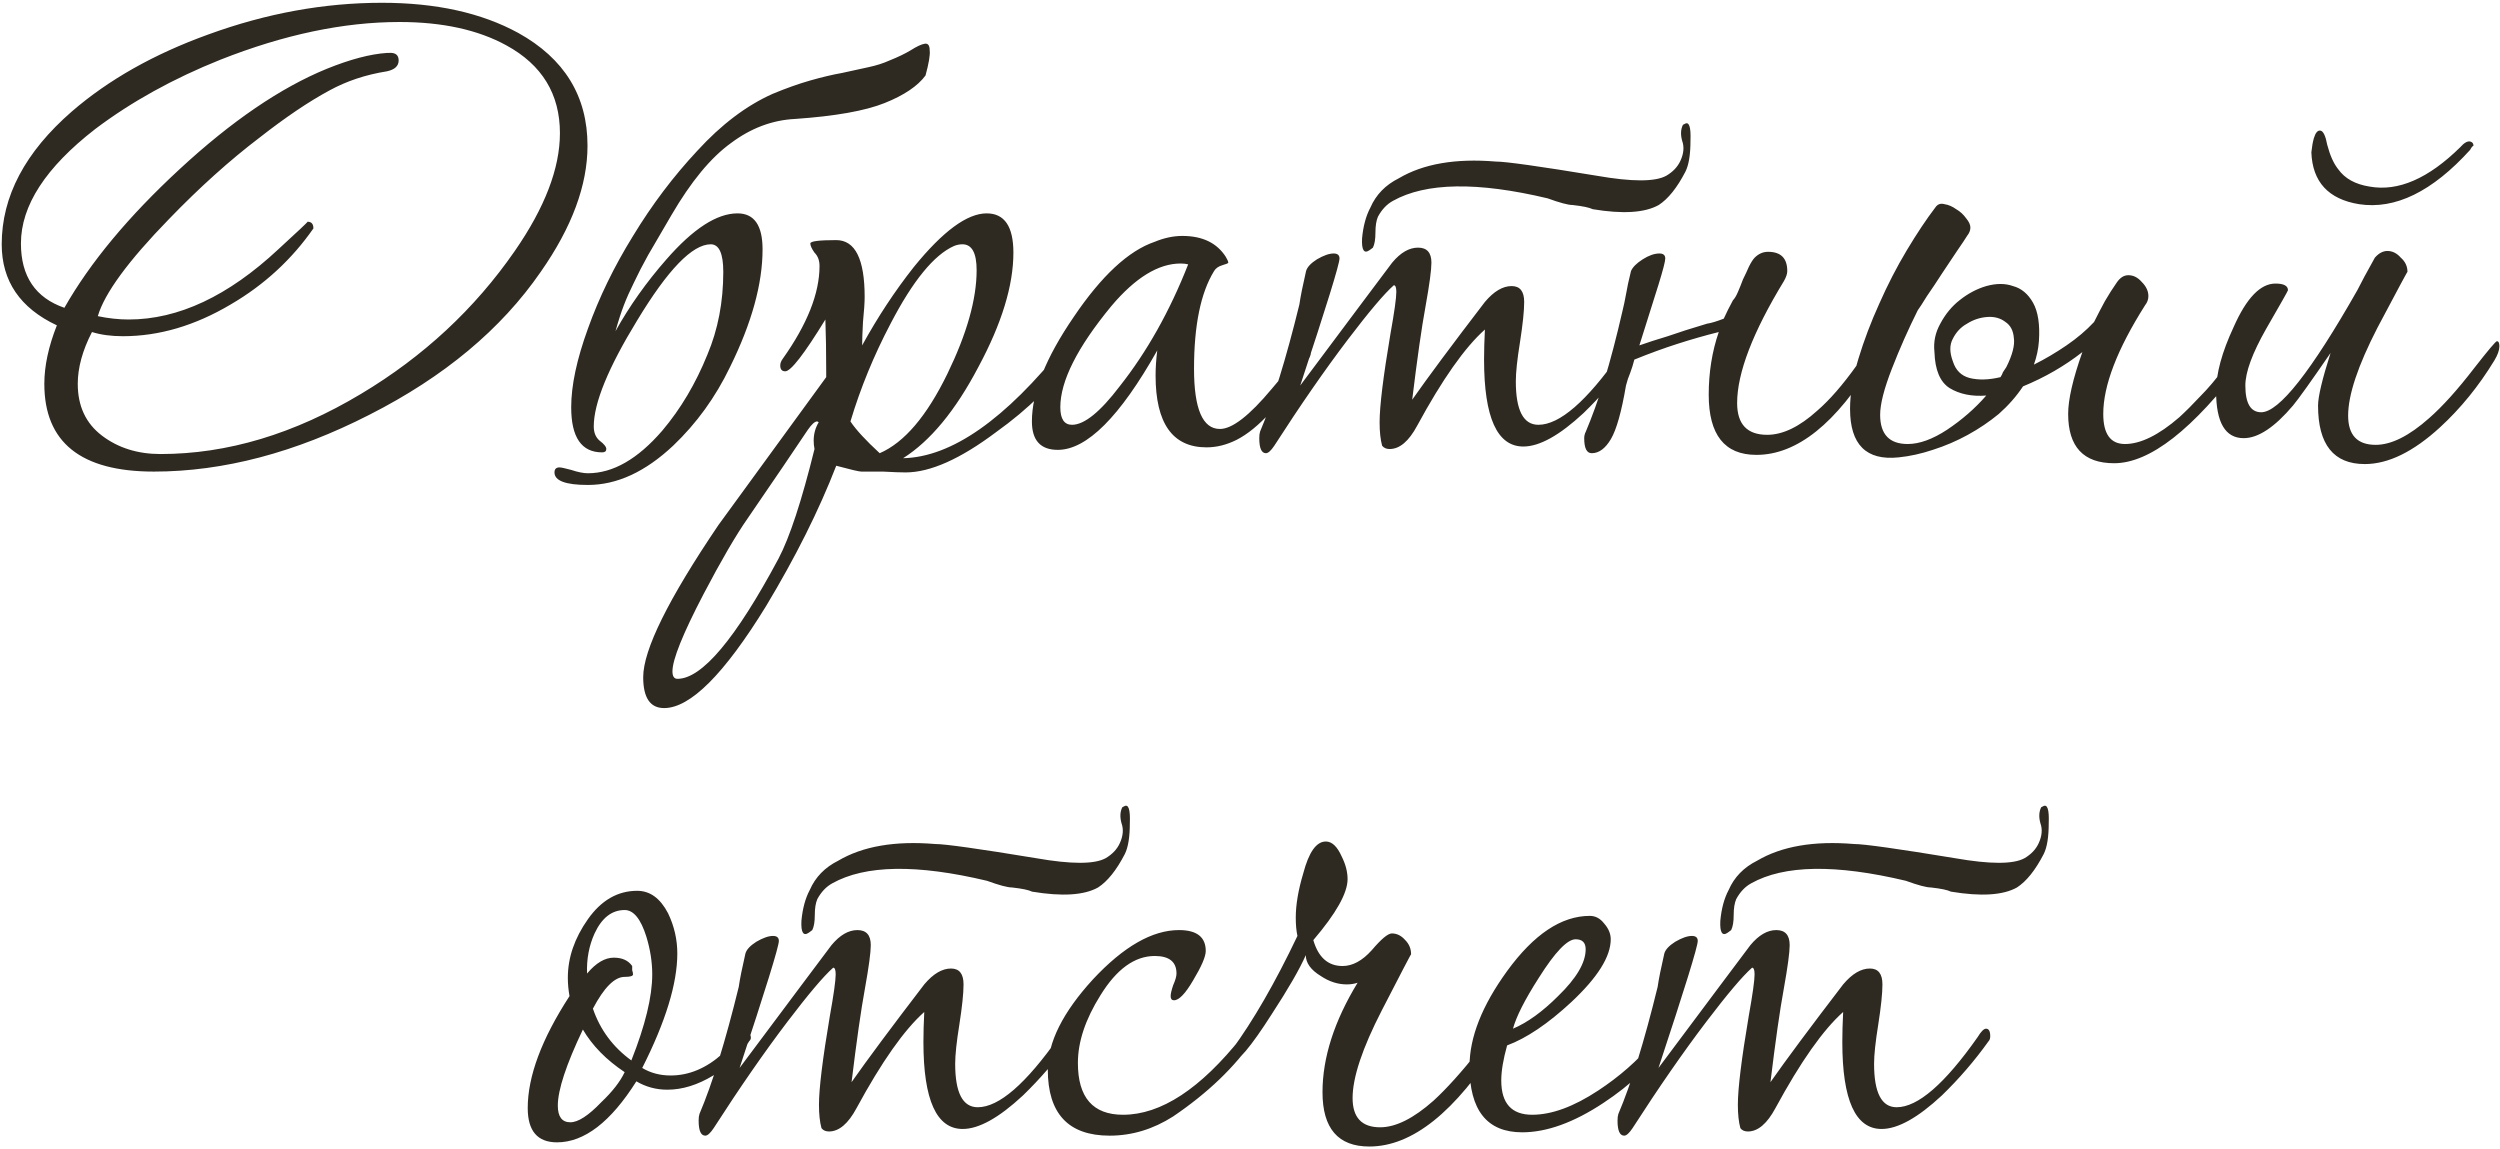 <?xml version="1.0" encoding="UTF-8"?> <svg xmlns="http://www.w3.org/2000/svg" width="359" height="165" viewBox="0 0 359 165" fill="none"> <path d="M84.366 20.92C84.366 26.6 82.126 32.64 77.646 39.04C71.966 47.28 63.766 54.12 53.046 59.56C42.406 65 32.086 67.72 22.086 67.72C11.606 67.72 6.366 63.52 6.366 55.12C6.366 52.56 6.966 49.76 8.166 46.72C2.886 44.24 0.246 40.36 0.246 35.08C0.246 28.2 3.606 21.84 10.326 16C15.606 11.44 22.126 7.76 29.886 4.96C38.206 1.92 46.526 0.4 54.846 0.4C62.606 0.4 69.126 1.84 74.406 4.72C81.046 8.4 84.366 13.8 84.366 20.92ZM80.406 19.12C80.406 13.52 77.846 9.32 72.726 6.52C68.646 4.28 63.526 3.16 57.366 3.16C49.366 3.16 40.806 4.96 31.686 8.56C24.886 11.28 18.886 14.6 13.686 18.52C6.566 24.04 3.006 29.52 3.006 34.96C3.006 39.68 5.086 42.76 9.246 44.2C12.926 37.72 18.446 31.08 25.806 24.28C33.246 17.4 40.286 12.6 46.926 9.88C50.286 8.52 53.166 7.76 55.566 7.6H55.806C56.766 7.52 57.246 7.88 57.246 8.68C57.246 9.48 56.686 10 55.566 10.24C52.526 10.72 49.766 11.64 47.286 13C44.326 14.6 41.006 16.84 37.326 19.72C33.006 23 28.646 26.92 24.246 31.48C18.406 37.48 15.006 42.12 14.046 45.4C15.566 45.72 17.046 45.88 18.486 45.88C25.606 45.88 32.766 42.52 39.966 35.8C42.846 33.16 44.246 31.84 44.166 31.84C44.726 31.84 45.006 32.16 45.006 32.8C41.886 37.28 37.926 40.92 33.126 43.72C28.006 46.76 22.846 48.28 17.646 48.28C15.966 48.28 14.486 48.08 13.206 47.68C11.846 50.32 11.166 52.8 11.166 55.12C11.166 58.32 12.326 60.8 14.646 62.56C16.966 64.32 19.766 65.2 23.046 65.2C32.646 65.2 42.246 62.32 51.846 56.56C60.806 51.2 68.166 44.36 73.926 36.04C78.246 29.8 80.406 24.16 80.406 19.12ZM132.904 10.84C131.784 12.36 129.824 13.68 127.024 14.8C124.224 15.92 119.944 16.68 114.184 17.08C110.904 17.24 107.824 18.4 104.944 20.56C102.064 22.64 99.224 26.08 96.424 30.88C95.064 33.2 93.944 35.12 93.064 36.64C92.264 38.08 91.584 39.4 91.024 40.6C90.464 41.72 89.984 42.8 89.584 43.84C89.184 44.88 88.784 46.12 88.384 47.56C90.384 43.96 92.824 40.52 95.704 37.24C99.544 32.84 102.944 30.64 105.904 30.64C108.304 30.64 109.504 32.36 109.504 35.8C109.504 40.76 107.944 46.4 104.824 52.72C102.744 57.04 100.024 60.8 96.664 64C92.664 67.76 88.584 69.64 84.424 69.64C81.224 69.64 79.624 69.04 79.624 67.84C79.624 67.36 79.864 67.12 80.344 67.12C80.584 67.12 81.144 67.24 82.024 67.48C82.984 67.8 83.784 67.96 84.424 67.96C88.024 67.96 91.584 65.92 95.104 61.84C97.744 58.72 99.904 55.08 101.584 50.92C103.104 47.32 103.864 43.36 103.864 39.04C103.864 36.4 103.264 35.08 102.064 35.08C99.424 35.08 95.904 38.72 91.504 46C87.344 52.8 85.264 57.88 85.264 61.24C85.264 62.12 85.544 62.8 86.104 63.28C86.744 63.76 87.064 64.16 87.064 64.48C87.064 64.8 86.864 64.96 86.464 64.96C83.504 64.96 82.024 62.8 82.024 58.48C82.024 55.36 82.824 51.6 84.424 47.2C86.024 42.72 88.184 38.28 90.904 33.88C93.624 29.4 96.704 25.32 100.144 21.64C103.584 17.88 107.184 15.16 110.944 13.48C112.864 12.68 114.664 12.04 116.344 11.56C118.024 11.08 119.544 10.72 120.904 10.48C122.344 10.16 123.624 9.88 124.744 9.64C125.864 9.4 126.864 9.08 127.744 8.68C128.944 8.2 129.944 7.72 130.744 7.24C131.624 6.68 132.304 6.36 132.784 6.28C133.264 6.2 133.504 6.52 133.504 7.24C133.584 7.88 133.384 9.08 132.904 10.84ZM154.044 49.72C154.044 50.28 153.804 50.96 153.324 51.76C151.244 55.2 147.804 58.64 143.004 62.08C137.884 65.92 133.564 67.84 130.044 67.84C129.324 67.84 128.244 67.8 126.804 67.72C125.444 67.72 124.404 67.72 123.684 67.72C123.364 67.72 122.164 67.44 120.084 66.88C117.604 73.28 114.244 80 110.004 87.04C104.004 96.8 99.124 101.68 95.364 101.68C93.364 101.68 92.364 100.2 92.364 97.24C92.364 93.32 95.964 86.04 103.164 75.4C108.284 68.36 113.444 61.28 118.644 54.16V53.44C118.644 50.56 118.604 48.04 118.524 45.88C115.484 50.84 113.564 53.32 112.764 53.32C112.284 53.32 112.044 53.04 112.044 52.48C112.044 52.16 112.164 51.84 112.404 51.52C115.924 46.56 117.684 42.12 117.684 38.2C117.684 37.4 117.444 36.76 116.964 36.28C116.564 35.72 116.364 35.28 116.364 34.96C116.364 34.64 117.604 34.48 120.084 34.48C122.804 34.48 124.164 37.2 124.164 42.64C124.164 43.44 124.084 44.64 123.924 46.24C123.844 47.76 123.804 48.88 123.804 49.6C126.044 45.52 128.524 41.76 131.244 38.32C135.404 33.2 138.884 30.64 141.684 30.64C144.244 30.64 145.524 32.52 145.524 36.28C145.524 41 143.844 46.48 140.484 52.72C137.204 58.96 133.604 63.32 129.684 65.8C136.644 65.64 144.364 60.24 152.844 49.6C153.164 49.2 153.404 49 153.564 49C153.884 49 154.044 49.24 154.044 49.72ZM140.244 38.8C140.244 36.32 139.564 35.08 138.204 35.08C137.804 35.08 137.404 35.16 137.004 35.32C134.124 36.6 131.084 40.32 127.884 46.48C125.484 51.04 123.564 55.72 122.124 60.52C122.924 61.72 124.324 63.24 126.324 65.08C129.844 63.56 133.084 59.76 136.044 53.68C138.844 47.92 140.244 42.96 140.244 38.8ZM117.564 60.64C117.484 60.56 117.404 60.52 117.324 60.52C117.004 60.52 116.564 60.92 116.004 61.72C114.084 64.6 111.204 68.84 107.364 74.44C105.684 76.84 103.564 80.48 101.004 85.36C98.044 91.04 96.564 94.72 96.564 96.4C96.564 97.12 96.804 97.48 97.284 97.48C100.804 97.48 105.644 91.72 111.804 80.2C113.404 77.16 115.124 71.92 116.964 64.48C116.884 64.08 116.844 63.68 116.844 63.28C116.844 62.32 117.084 61.44 117.564 60.64ZM188.262 50.56C188.262 50.96 188.022 51.52 187.542 52.24C184.022 57.92 180.702 61.56 177.582 63.16C176.142 63.88 174.702 64.24 173.262 64.24C168.382 64.24 165.942 60.8 165.942 53.92C165.942 52.8 166.022 51.6 166.182 50.32C160.822 59.84 156.062 64.6 151.902 64.6C149.422 64.6 148.182 63.24 148.182 60.52C148.182 56.36 150.182 51.36 154.182 45.52C158.182 39.6 162.062 36 165.822 34.72C167.182 34.16 168.502 33.88 169.782 33.88C172.662 33.88 174.742 34.88 176.022 36.88C176.262 37.28 176.382 37.56 176.382 37.72C176.382 37.8 176.102 37.92 175.542 38.08C174.982 38.24 174.582 38.52 174.342 38.92C172.422 42.04 171.462 46.72 171.462 52.96C171.462 58.72 172.702 61.6 175.182 61.6C176.942 61.6 179.422 59.68 182.622 55.84C185.902 51.92 187.662 49.96 187.902 49.96C188.142 49.96 188.262 50.16 188.262 50.56ZM170.622 37.96C170.302 37.88 169.942 37.84 169.542 37.84C166.342 37.84 163.022 39.88 159.582 43.96C154.702 49.88 152.262 54.72 152.262 58.48C152.262 60.16 152.822 61 153.942 61C155.702 61 157.982 59.16 160.782 55.48C164.702 50.52 167.982 44.68 170.622 37.96ZM234.352 50.8C234.352 51.12 234.272 51.36 234.112 51.52C232.112 54.32 229.872 56.92 227.392 59.32C223.952 62.52 221.072 64.12 218.752 64.12C214.992 64.12 213.112 59.96 213.112 51.64C213.112 50.36 213.152 48.92 213.232 47.32C210.352 49.88 207.112 54.48 203.512 61.12C202.312 63.36 200.992 64.48 199.552 64.48C199.072 64.48 198.712 64.32 198.472 64C198.232 63.12 198.112 62 198.112 60.64C198.112 58.32 198.632 54.08 199.672 47.92C200.232 44.8 200.512 42.8 200.512 41.92C200.512 41.28 200.392 40.96 200.152 40.96C198.792 42.16 196.592 44.76 193.552 48.76C190.272 53.08 186.752 58.16 182.992 64C182.512 64.72 182.112 65.08 181.792 65.08C181.152 65.08 180.832 64.36 180.832 62.92C180.832 62.52 180.872 62.2 180.952 61.96C182.792 57.64 184.672 51.56 186.592 43.72C186.752 42.6 187.072 41 187.552 38.92C187.712 38.36 188.232 37.8 189.112 37.24C190.072 36.68 190.872 36.4 191.512 36.4C192.072 36.4 192.352 36.64 192.352 37.12C192.352 37.92 190.472 44 186.712 55.36C189.592 51.52 192.552 47.56 195.592 43.48C196.552 42.2 197.992 40.28 199.912 37.72C201.112 36.28 202.352 35.56 203.632 35.56C204.912 35.56 205.552 36.28 205.552 37.72C205.552 38.76 205.272 40.84 204.712 43.96C204.152 47 203.512 51.48 202.792 57.4C205.032 54.2 208.512 49.52 213.232 43.36C214.512 41.84 215.792 41.08 217.072 41.08C218.272 41.08 218.872 41.84 218.872 43.36C218.872 44.64 218.672 46.56 218.272 49.12C217.872 51.6 217.672 53.48 217.672 54.76C217.672 58.92 218.752 61 220.912 61C223.952 61 227.832 57.64 232.552 50.92C233.032 50.12 233.432 49.72 233.752 49.72C234.152 49.72 234.352 50.08 234.352 50.8ZM222.232 28.48C212.152 26.08 204.752 26.2 200.032 28.84C199.152 29.32 198.432 30.08 197.872 31.12C197.632 31.68 197.512 32.44 197.512 33.4C197.512 34.36 197.392 35.08 197.152 35.56L196.672 35.92C195.872 36.48 195.512 35.92 195.592 34.24C195.752 32.48 196.152 31 196.792 29.8C197.592 27.96 198.952 26.56 200.872 25.6C204.392 23.52 209.032 22.72 214.792 23.2C216.232 23.2 221.072 23.88 229.312 25.24C234.352 26.12 237.672 26.12 239.272 25.24C240.232 24.68 240.912 23.96 241.312 23.08C241.792 22.04 241.872 21.08 241.552 20.2C241.312 19.32 241.352 18.56 241.672 17.92C241.832 17.84 241.912 17.8 241.912 17.8C242.552 17.4 242.832 18.2 242.752 20.2C242.752 22.2 242.512 23.68 242.032 24.64C240.832 26.96 239.552 28.56 238.192 29.44C236.192 30.56 233.032 30.76 228.712 30.04C228.232 29.8 227.272 29.6 225.832 29.44C225.192 29.44 223.992 29.12 222.232 28.48ZM248.852 43.12C249.092 42.88 249.332 42.48 249.572 41.92C249.812 41.36 250.052 40.76 250.292 40.12C250.612 39.48 250.892 38.88 251.132 38.32C251.452 37.68 251.732 37.24 251.972 37C252.532 36.44 253.172 36.16 253.892 36.16C255.732 36.16 256.652 37.08 256.652 38.92C256.652 39.32 256.492 39.8 256.172 40.36C251.692 47.72 249.452 53.56 249.452 57.88C249.452 60.92 250.892 62.44 253.772 62.44C256.012 62.44 258.412 61.28 260.972 58.96C262.732 57.44 264.612 55.28 266.612 52.48C268.292 50.16 269.252 49 269.492 49C269.732 49 269.852 49.24 269.852 49.72C269.852 50.28 269.612 50.96 269.132 51.76C263.692 60.8 258.052 65.32 252.212 65.32C247.652 65.32 245.372 62.44 245.372 56.68C245.372 53.48 245.852 50.48 246.812 47.68C244.892 48.16 242.932 48.72 240.932 49.36C238.932 50 236.852 50.76 234.692 51.64C234.532 52.28 234.332 52.92 234.092 53.56C233.852 54.12 233.652 54.72 233.492 55.36C232.852 59.12 232.132 61.68 231.332 63.04C230.532 64.4 229.612 65.08 228.572 65.08C227.852 65.08 227.492 64.36 227.492 62.92C227.492 62.6 227.572 62.28 227.732 61.96C228.612 59.88 229.492 57.44 230.372 54.64C231.252 51.76 232.132 48.4 233.012 44.56C233.172 43.92 233.332 43.16 233.492 42.28C233.652 41.32 233.892 40.2 234.212 38.92C234.452 38.36 235.012 37.8 235.892 37.24C236.772 36.68 237.572 36.4 238.292 36.4C238.852 36.4 239.132 36.64 239.132 37.12C239.132 37.52 238.812 38.76 238.172 40.84C237.532 42.84 236.612 45.76 235.412 49.6C236.532 49.2 237.892 48.76 239.492 48.28C241.092 47.72 242.972 47.12 245.132 46.48C245.692 46.4 246.492 46.16 247.532 45.76C247.932 44.88 248.372 44 248.852 43.12ZM323.028 50.08C323.028 50.72 322.748 51.36 322.188 52C314.908 61.68 308.708 66.52 303.588 66.52C299.188 66.52 296.988 64.16 296.988 59.44C296.988 57.36 297.668 54.4 299.028 50.56C296.468 52.56 293.628 54.2 290.508 55.48C289.548 56.92 288.388 58.24 287.028 59.44C285.668 60.56 284.188 61.56 282.588 62.44C280.988 63.32 279.308 64.04 277.548 64.6C275.868 65.16 274.228 65.52 272.628 65.68C267.988 66.16 265.668 63.84 265.668 58.72C265.668 56.56 266.068 54.16 266.868 51.52C267.668 48.88 268.668 46.24 269.868 43.6C271.068 40.88 272.388 38.32 273.828 35.92C275.268 33.52 276.628 31.48 277.908 29.8C278.228 29.32 278.668 29.16 279.228 29.32C279.788 29.4 280.348 29.64 280.908 30.04C281.468 30.36 281.948 30.8 282.348 31.36C282.748 31.84 282.948 32.28 282.948 32.68C282.948 33.08 282.788 33.48 282.468 33.88C282.228 34.28 281.748 35 281.028 36.04C280.388 37 279.668 38.08 278.868 39.28C278.148 40.4 277.428 41.48 276.708 42.52C276.068 43.56 275.628 44.24 275.388 44.56C274.028 47.28 272.788 50.08 271.668 52.96C270.548 55.84 269.988 58.04 269.988 59.56C269.988 62.36 271.308 63.76 273.948 63.76C275.628 63.76 277.508 63.08 279.588 61.72C281.748 60.28 283.628 58.64 285.228 56.8C283.148 56.96 281.388 56.6 279.948 55.72C278.588 54.84 277.868 53.12 277.788 50.56C277.628 49.12 277.908 47.76 278.628 46.48C279.348 45.12 280.268 44 281.388 43.12C282.588 42.16 283.868 41.48 285.228 41.08C286.668 40.68 287.948 40.68 289.068 41.08C290.268 41.4 291.228 42.2 291.948 43.48C292.668 44.76 292.948 46.6 292.788 49C292.708 50.12 292.468 51.24 292.068 52.36C293.668 51.56 295.228 50.64 296.748 49.6C298.268 48.56 299.588 47.44 300.708 46.24C301.268 45.12 301.788 44.12 302.268 43.24C302.828 42.28 303.388 41.4 303.948 40.6C304.428 39.88 304.988 39.52 305.628 39.52C306.348 39.52 306.988 39.84 307.548 40.48C308.188 41.12 308.508 41.8 308.508 42.52C308.508 43 308.348 43.44 308.028 43.84C304.028 50.16 302.028 55.36 302.028 59.44C302.028 62.32 303.068 63.76 305.148 63.76C307.388 63.76 309.988 62.48 312.948 59.92C313.908 59.04 314.908 58.04 315.948 56.92C317.068 55.8 318.188 54.48 319.308 52.96C321.388 50.4 322.428 49.12 322.428 49.12C322.828 49.12 323.028 49.44 323.028 50.08ZM288.108 52.72C288.988 50.96 289.348 49.56 289.188 48.52C289.108 47.48 288.708 46.72 287.988 46.24C287.268 45.68 286.388 45.44 285.348 45.52C284.308 45.6 283.348 45.92 282.468 46.48C281.588 46.96 280.908 47.68 280.428 48.64C279.948 49.52 279.948 50.6 280.428 51.88C280.828 53.16 281.628 53.96 282.828 54.28C284.108 54.6 285.588 54.56 287.268 54.16C287.428 53.92 287.548 53.68 287.628 53.44C287.788 53.2 287.948 52.96 288.108 52.72ZM358.912 49.72C358.912 50.28 358.672 50.96 358.192 51.76C355.952 55.44 353.352 58.64 350.392 61.36C346.552 64.88 342.952 66.64 339.592 66.64C335.112 66.64 332.872 63.84 332.872 58.24C332.872 56.96 333.472 54.44 334.672 50.68C331.872 54.76 330.072 57.28 329.272 58.24C326.632 61.36 324.272 62.92 322.192 62.92C319.552 62.92 318.232 60.68 318.232 56.2C318.232 53.64 319.072 50.56 320.752 46.96C322.592 42.8 324.592 40.72 326.752 40.72C327.952 40.72 328.552 41.04 328.552 41.68C328.552 41.76 327.512 43.6 325.432 47.2C323.432 50.72 322.432 53.44 322.432 55.36C322.432 57.92 323.192 59.2 324.712 59.2C327.272 59.2 331.872 53.36 338.512 41.68C339.072 40.56 339.912 39 341.032 37C341.592 36.36 342.192 36.04 342.832 36.04C343.552 36.04 344.192 36.36 344.752 37C345.392 37.56 345.712 38.24 345.712 39.04C345.712 38.96 344.272 41.64 341.392 47.08C338.592 52.52 337.192 56.72 337.192 59.68C337.192 62.48 338.512 63.88 341.152 63.88C343.392 63.88 345.952 62.6 348.832 60.04C350.752 58.36 352.912 55.96 355.312 52.84C357.312 50.28 358.392 49 358.552 49C358.792 49 358.912 49.24 358.912 49.72ZM355.192 20.92C355.032 21 354.872 21.2 354.712 21.52C349.272 27.52 343.952 30.12 338.752 29.32C334.352 28.6 332.072 26.12 331.912 21.88C331.992 21.08 332.112 20.4 332.272 19.84C332.512 19.04 332.832 18.68 333.232 18.76C333.632 18.84 333.952 19.52 334.192 20.8C334.592 22.32 335.112 23.48 335.752 24.28C336.712 25.64 338.232 26.48 340.312 26.8C344.392 27.52 348.712 25.64 353.272 21.16C353.832 20.52 354.312 20.24 354.712 20.32C355.032 20.4 355.192 20.6 355.192 20.92ZM107.822 149.04C107.822 149.2 107.742 149.36 107.582 149.52C106.462 151.44 104.742 153.08 102.422 154.44C100.182 155.8 97.982 156.48 95.822 156.48C94.222 156.48 92.742 156.08 91.382 155.28C87.702 161.12 83.902 164.04 79.982 164.04C77.182 164.04 75.782 162.4 75.782 159.12C75.782 154.56 77.782 149.2 81.782 143.04C81.622 142.16 81.542 141.28 81.542 140.4C81.542 137.52 82.502 134.72 84.422 132C86.342 129.28 88.702 127.92 91.502 127.92C93.342 127.92 94.822 129 95.942 131.16C96.822 133 97.262 134.92 97.262 136.92C97.262 141.24 95.582 146.72 92.222 153.36C93.422 154.08 94.782 154.44 96.302 154.44C98.942 154.44 101.422 153.4 103.742 151.32C106.062 149.24 107.142 148.2 106.982 148.2C107.542 148.2 107.822 148.48 107.822 149.04ZM93.662 139.92C93.662 138.16 93.382 136.36 92.822 134.52C92.022 131.96 90.982 130.68 89.702 130.68C87.862 130.68 86.422 131.8 85.382 134.04C84.582 135.8 84.222 137.72 84.302 139.8C85.582 138.28 86.862 137.52 88.142 137.52C89.342 137.52 90.222 137.92 90.782 138.72C90.782 138.8 90.782 139 90.782 139.32C90.862 139.56 90.902 139.76 90.902 139.92C90.902 140.16 90.502 140.28 89.702 140.28C88.262 140.28 86.742 141.8 85.142 144.84C86.182 147.88 88.022 150.36 90.662 152.28C92.662 147.24 93.662 143.12 93.662 139.92ZM89.702 153.96C87.062 152.2 85.062 150.16 83.702 147.84C81.302 152.88 80.102 156.52 80.102 158.76C80.102 160.36 80.702 161.16 81.902 161.16C83.022 161.16 84.502 160.2 86.342 158.28C87.942 156.76 89.062 155.32 89.702 153.96ZM153.844 148.8C153.844 149.12 153.764 149.36 153.604 149.52C151.604 152.32 149.364 154.92 146.884 157.32C143.444 160.52 140.564 162.12 138.244 162.12C134.484 162.12 132.604 157.96 132.604 149.64C132.604 148.36 132.644 146.92 132.724 145.32C129.844 147.88 126.604 152.48 123.004 159.12C121.804 161.36 120.484 162.48 119.044 162.48C118.564 162.48 118.204 162.32 117.964 162C117.724 161.12 117.604 160 117.604 158.64C117.604 156.32 118.124 152.08 119.164 145.92C119.724 142.8 120.004 140.8 120.004 139.92C120.004 139.28 119.884 138.96 119.644 138.96C118.284 140.16 116.084 142.76 113.044 146.76C109.764 151.08 106.244 156.16 102.484 162C102.004 162.72 101.604 163.08 101.284 163.08C100.644 163.08 100.324 162.36 100.324 160.92C100.324 160.52 100.364 160.2 100.444 159.96C102.284 155.64 104.164 149.56 106.084 141.72C106.244 140.6 106.564 139 107.044 136.92C107.204 136.36 107.724 135.8 108.604 135.24C109.564 134.68 110.364 134.4 111.004 134.4C111.564 134.4 111.844 134.64 111.844 135.12C111.844 135.92 109.964 142 106.204 153.36C109.084 149.52 112.044 145.56 115.084 141.48C116.044 140.2 117.484 138.28 119.404 135.72C120.604 134.28 121.844 133.56 123.124 133.56C124.404 133.56 125.044 134.28 125.044 135.72C125.044 136.76 124.764 138.84 124.204 141.96C123.644 145 123.004 149.48 122.284 155.4C124.524 152.2 128.004 147.52 132.724 141.36C134.004 139.84 135.284 139.08 136.564 139.08C137.764 139.08 138.364 139.84 138.364 141.36C138.364 142.64 138.164 144.56 137.764 147.12C137.364 149.6 137.164 151.48 137.164 152.76C137.164 156.92 138.244 159 140.404 159C143.444 159 147.324 155.64 152.044 148.92C152.524 148.12 152.924 147.72 153.244 147.72C153.644 147.72 153.844 148.08 153.844 148.8ZM141.724 126.48C131.644 124.08 124.244 124.2 119.524 126.84C118.644 127.32 117.924 128.08 117.364 129.12C117.124 129.68 117.004 130.44 117.004 131.4C117.004 132.36 116.884 133.08 116.644 133.56L116.164 133.92C115.364 134.48 115.004 133.92 115.084 132.24C115.244 130.48 115.644 129 116.284 127.8C117.084 125.96 118.444 124.56 120.364 123.6C123.884 121.52 128.524 120.72 134.284 121.2C135.724 121.2 140.564 121.88 148.804 123.24C153.844 124.12 157.164 124.12 158.764 123.24C159.724 122.68 160.404 121.96 160.804 121.08C161.284 120.04 161.364 119.08 161.044 118.2C160.804 117.32 160.844 116.56 161.164 115.92C161.324 115.84 161.404 115.8 161.404 115.8C162.044 115.4 162.324 116.2 162.244 118.2C162.244 120.2 162.004 121.68 161.524 122.64C160.324 124.96 159.044 126.56 157.684 127.44C155.684 128.56 152.524 128.76 148.204 128.04C147.724 127.8 146.764 127.6 145.324 127.44C144.684 127.44 143.484 127.12 141.724 126.48ZM180.825 147.84C180.825 148.16 180.585 148.6 180.105 149.16C177.305 153.24 173.425 156.96 168.465 160.32C165.585 162.16 162.545 163.08 159.345 163.08C153.425 163.08 150.465 159.92 150.465 153.6C150.465 149.68 152.625 145.36 156.945 140.64C161.345 135.92 165.465 133.56 169.305 133.56C171.865 133.56 173.145 134.56 173.145 136.56C173.145 137.36 172.545 138.76 171.345 140.76C170.225 142.68 169.305 143.64 168.585 143.64C168.265 143.64 168.105 143.44 168.105 143.04C168.105 142.72 168.225 142.2 168.465 141.48C168.785 140.76 168.945 140.2 168.945 139.8C168.945 138.12 167.905 137.28 165.825 137.28C162.945 137.28 160.345 139.16 158.025 142.92C155.865 146.36 154.785 149.6 154.785 152.64C154.785 157.6 156.945 160.08 161.265 160.08C166.705 160.08 172.385 156.36 178.305 148.92C179.105 147.96 179.785 147.48 180.345 147.48C180.665 147.48 180.825 147.6 180.825 147.84ZM215.952 147.72C215.952 148.36 215.712 149.04 215.232 149.76C208.992 159.68 202.792 164.64 196.632 164.64C192.152 164.64 189.912 162.04 189.912 156.84C189.912 151.88 191.592 146.64 194.952 141.12C194.472 141.28 193.952 141.36 193.392 141.36C192.112 141.36 190.872 140.96 189.672 140.16C188.232 139.28 187.512 138.28 187.512 137.16C186.632 139.16 184.992 142 182.592 145.68C179.632 150.32 177.672 152.64 176.712 152.64C176.392 152.64 176.232 152.48 176.232 152.16C176.232 151.84 176.432 151.4 176.832 150.84C179.952 146.6 183.112 141.12 186.312 134.4C186.152 133.68 186.072 132.8 186.072 131.76C186.072 129.92 186.432 127.8 187.152 125.4C187.952 122.36 189.032 120.84 190.392 120.84C191.272 120.84 192.032 121.56 192.672 123C193.232 124.12 193.512 125.2 193.512 126.24C193.512 128.24 191.872 131.16 188.592 135C189.312 137.48 190.712 138.72 192.792 138.72C194.232 138.72 195.632 137.96 196.992 136.44C198.352 134.84 199.312 134.04 199.872 134.04C200.592 134.04 201.232 134.36 201.792 135C202.352 135.56 202.632 136.24 202.632 137.04C202.632 136.96 201.232 139.64 198.432 145.08C195.632 150.52 194.232 154.72 194.232 157.68C194.232 160.48 195.552 161.88 198.192 161.88C200.432 161.88 202.992 160.6 205.872 158.04C207.712 156.36 209.872 153.96 212.352 150.84C214.352 148.28 215.392 147 215.472 147C215.792 147 215.952 147.24 215.952 147.72ZM239.462 149.04C239.462 149.2 239.382 149.44 239.222 149.76C237.222 152.88 234.222 155.76 230.222 158.4C225.982 161.2 222.102 162.6 218.582 162.6C213.542 162.6 211.022 159.44 211.022 153.12C211.022 148.96 212.822 144.4 216.422 139.44C220.262 134.16 224.222 131.52 228.302 131.52C229.102 131.52 229.782 131.88 230.342 132.6C230.982 133.32 231.302 134.08 231.302 134.88C231.302 137.36 229.422 140.36 225.662 143.88C222.302 147 219.222 149.08 216.422 150.12C215.862 152.12 215.582 153.8 215.582 155.16C215.582 158.44 217.062 160.08 220.022 160.08C222.822 160.08 225.982 158.92 229.502 156.6C232.542 154.6 235.142 152.32 237.302 149.76C237.862 148.96 238.422 148.56 238.982 148.56C239.302 148.56 239.462 148.72 239.462 149.04ZM227.702 136.32C227.702 135.36 227.222 134.88 226.262 134.88C225.062 134.88 223.302 136.72 220.982 140.4C218.982 143.52 217.742 145.96 217.262 147.72C219.342 146.84 221.502 145.28 223.742 143.04C226.382 140.48 227.702 138.24 227.702 136.32ZM285.797 148.8C285.797 149.12 285.717 149.36 285.557 149.52C283.557 152.32 281.317 154.92 278.837 157.32C275.397 160.52 272.517 162.12 270.197 162.12C266.437 162.12 264.557 157.96 264.557 149.64C264.557 148.36 264.597 146.92 264.677 145.32C261.797 147.88 258.557 152.48 254.957 159.12C253.757 161.36 252.437 162.48 250.997 162.48C250.517 162.48 250.157 162.32 249.917 162C249.677 161.12 249.557 160 249.557 158.64C249.557 156.32 250.077 152.08 251.117 145.92C251.677 142.8 251.957 140.8 251.957 139.92C251.957 139.28 251.837 138.96 251.597 138.96C250.237 140.16 248.037 142.76 244.997 146.76C241.717 151.08 238.197 156.16 234.437 162C233.957 162.72 233.557 163.08 233.237 163.08C232.597 163.08 232.277 162.36 232.277 160.92C232.277 160.52 232.317 160.2 232.397 159.96C234.237 155.64 236.117 149.56 238.037 141.72C238.197 140.6 238.517 139 238.997 136.92C239.157 136.36 239.677 135.8 240.557 135.24C241.517 134.68 242.317 134.4 242.957 134.4C243.517 134.4 243.797 134.64 243.797 135.12C243.797 135.92 241.917 142 238.157 153.36C241.037 149.52 243.997 145.56 247.037 141.48C247.997 140.2 249.437 138.28 251.357 135.72C252.557 134.28 253.797 133.56 255.077 133.56C256.357 133.56 256.997 134.28 256.997 135.72C256.997 136.76 256.717 138.84 256.157 141.96C255.597 145 254.957 149.48 254.237 155.4C256.477 152.2 259.957 147.52 264.677 141.36C265.957 139.84 267.237 139.08 268.517 139.08C269.717 139.08 270.317 139.84 270.317 141.36C270.317 142.64 270.117 144.56 269.717 147.12C269.317 149.6 269.117 151.48 269.117 152.76C269.117 156.92 270.197 159 272.357 159C275.397 159 279.277 155.64 283.997 148.92C284.477 148.12 284.877 147.72 285.197 147.72C285.597 147.72 285.797 148.08 285.797 148.8ZM273.677 126.48C263.597 124.08 256.197 124.2 251.477 126.84C250.597 127.32 249.877 128.08 249.317 129.12C249.077 129.68 248.957 130.44 248.957 131.4C248.957 132.36 248.837 133.08 248.597 133.56L248.117 133.92C247.317 134.48 246.957 133.92 247.037 132.24C247.197 130.48 247.597 129 248.237 127.8C249.037 125.96 250.397 124.56 252.317 123.6C255.837 121.52 260.477 120.72 266.237 121.2C267.677 121.2 272.517 121.88 280.757 123.24C285.797 124.12 289.117 124.12 290.717 123.24C291.677 122.68 292.357 121.96 292.757 121.08C293.237 120.04 293.317 119.08 292.997 118.2C292.757 117.32 292.797 116.56 293.117 115.92C293.277 115.84 293.357 115.8 293.357 115.8C293.997 115.4 294.277 116.2 294.197 118.2C294.197 120.2 293.957 121.68 293.477 122.64C292.277 124.96 290.997 126.56 289.637 127.44C287.637 128.56 284.477 128.76 280.157 128.04C279.677 127.8 278.717 127.6 277.277 127.44C276.637 127.44 275.437 127.12 273.677 126.48Z" fill="#2E2921"></path> </svg> 